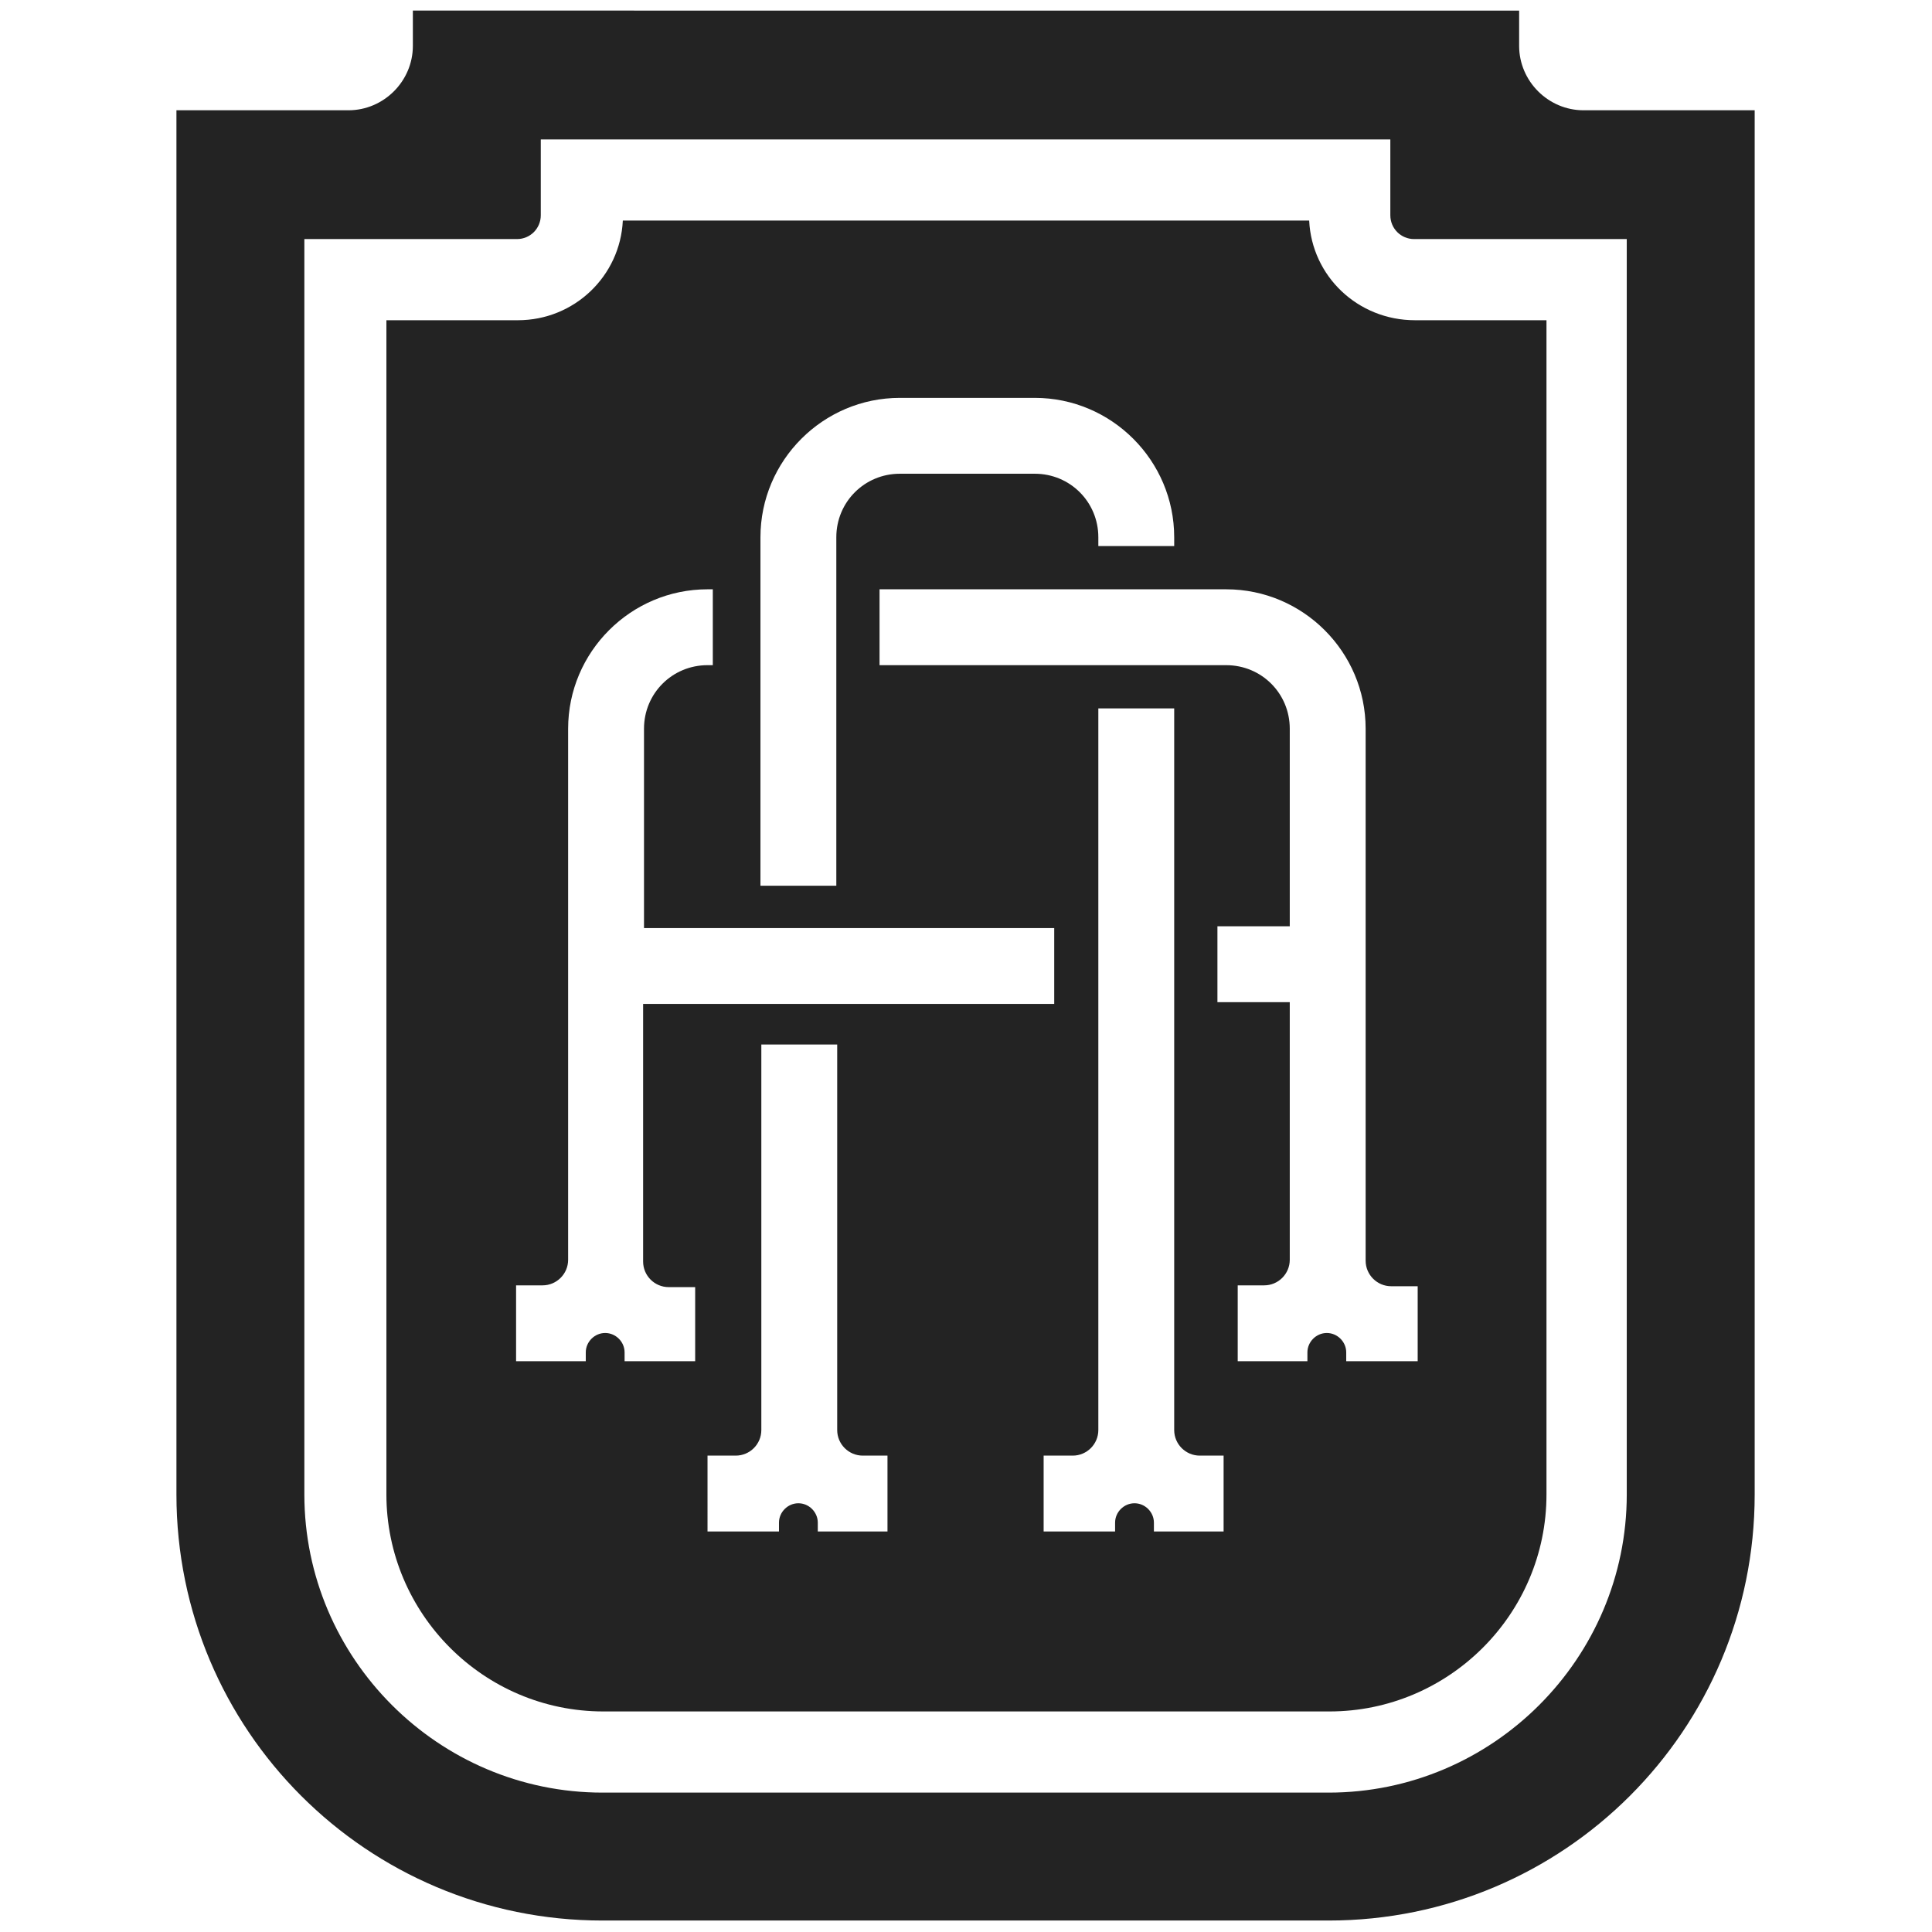 <?xml version="1.0" encoding="utf-8"?>
<!-- Generator: Adobe Illustrator 27.6.1, SVG Export Plug-In . SVG Version: 6.00 Build 0)  -->
<svg version="1.1" id="Layer_1" xmlns="http://www.w3.org/2000/svg" xmlns:xlink="http://www.w3.org/1999/xlink" x="0px" y="0px"
	 viewBox="0 0 219 219" style="enable-background:new 0 0 219 219;" xml:space="preserve">
<style type="text/css">
	.st0{fill:#232323;}
</style>
<g>
	<path class="st0" d="M148.4,25H70.6c-0.3,6.3-5.5,11.3-11.9,11.3H43.8v133.1c0,13.5,11,24.6,24.6,24.6h82.3
		c13.5,0,24.6-11,24.6-24.6V36.3h-14.9C153.9,36.3,148.7,31.3,148.4,25z M86.2,60.9c0-8.7,7.1-15.8,15.8-15.8h15.3
		c8.7,0,15.8,7.1,15.8,15.8v1h-8.6v-1c0-4-3.2-7.2-7.2-7.2H102c-4,0-7.2,3.2-7.2,7.2v39.5h-8.6L86.2,60.9L86.2,60.9z M78.7,154.3
		h-7.9v-1c0-1.2-1-2.2-2.2-2.2s-2.2,1-2.2,2.2v1h-0.8h-7.1v-8.6h3c1.6,0,2.9-1.3,2.9-2.9V82.6c0-8.7,7.1-15.8,15.8-15.8h0.6v8.6
		h-0.6c-4,0-7.2,3.2-7.2,7.2v22.6h46.5v8.6H72.9V143c0,1.6,1.3,2.9,2.9,2.9h3v8.4L78.7,154.3L78.7,154.3z M100.4,173.6h-7.7v-1
		c0-1.2-1-2.2-2.2-2.2s-2.2,1-2.2,2.2v1h-8.1V165h3.2c1.6,0,2.9-1.3,2.9-2.9v-43.7h8.6v43.7c0,1.6,1.3,2.9,2.9,2.9h2.8v8.6H100.4z
		 M138.5,173.6h-7.7v-1c0-1.2-1-2.2-2.2-2.2s-2.2,1-2.2,2.2v1h-8.1V165h3.3c1.6,0,2.9-1.3,2.9-2.9V80.3h8.6v81.8
		c0,1.6,1.3,2.9,2.9,2.9h2.7v8.6H138.5z M160.5,154.3h-7.9v-1c0-1.2-1-2.2-2.2-2.2s-2.2,1-2.2,2.2v1h-7.9v-8.6h3
		c1.6,0,2.9-1.3,2.9-2.9v-29.2H138V105h8.2V82.6c0-4-3.2-7.2-7.2-7.2H99.7v-8.6H139c8.7,0,15.8,7.1,15.8,15.8v60.3
		c0,1.6,1.3,2.9,2.9,2.9h3v8.5H160.5z"/>
	<path class="st0" d="M179.5,12.5c-4,0-7.3-3.3-7.3-7.3v-4H46.8v4c0,4-3.3,7.3-7.3,7.3H20v156.9c0,26.7,21.6,48.3,48.3,48.3h82.3
		c26.7,0,48.3-21.6,48.3-48.3V12.5H179.5z M184.4,169.4c0,18.6-15.2,33.8-33.8,33.8H68.3c-18.6,0-33.8-15.2-33.8-33.8V27.1h24.1
		c1.5,0,2.7-1.2,2.7-2.7v-8.6h96.3v8.6c0,1.5,1.2,2.7,2.7,2.7h24.1L184.4,169.4L184.4,169.4z"/>
</g>
</svg>
